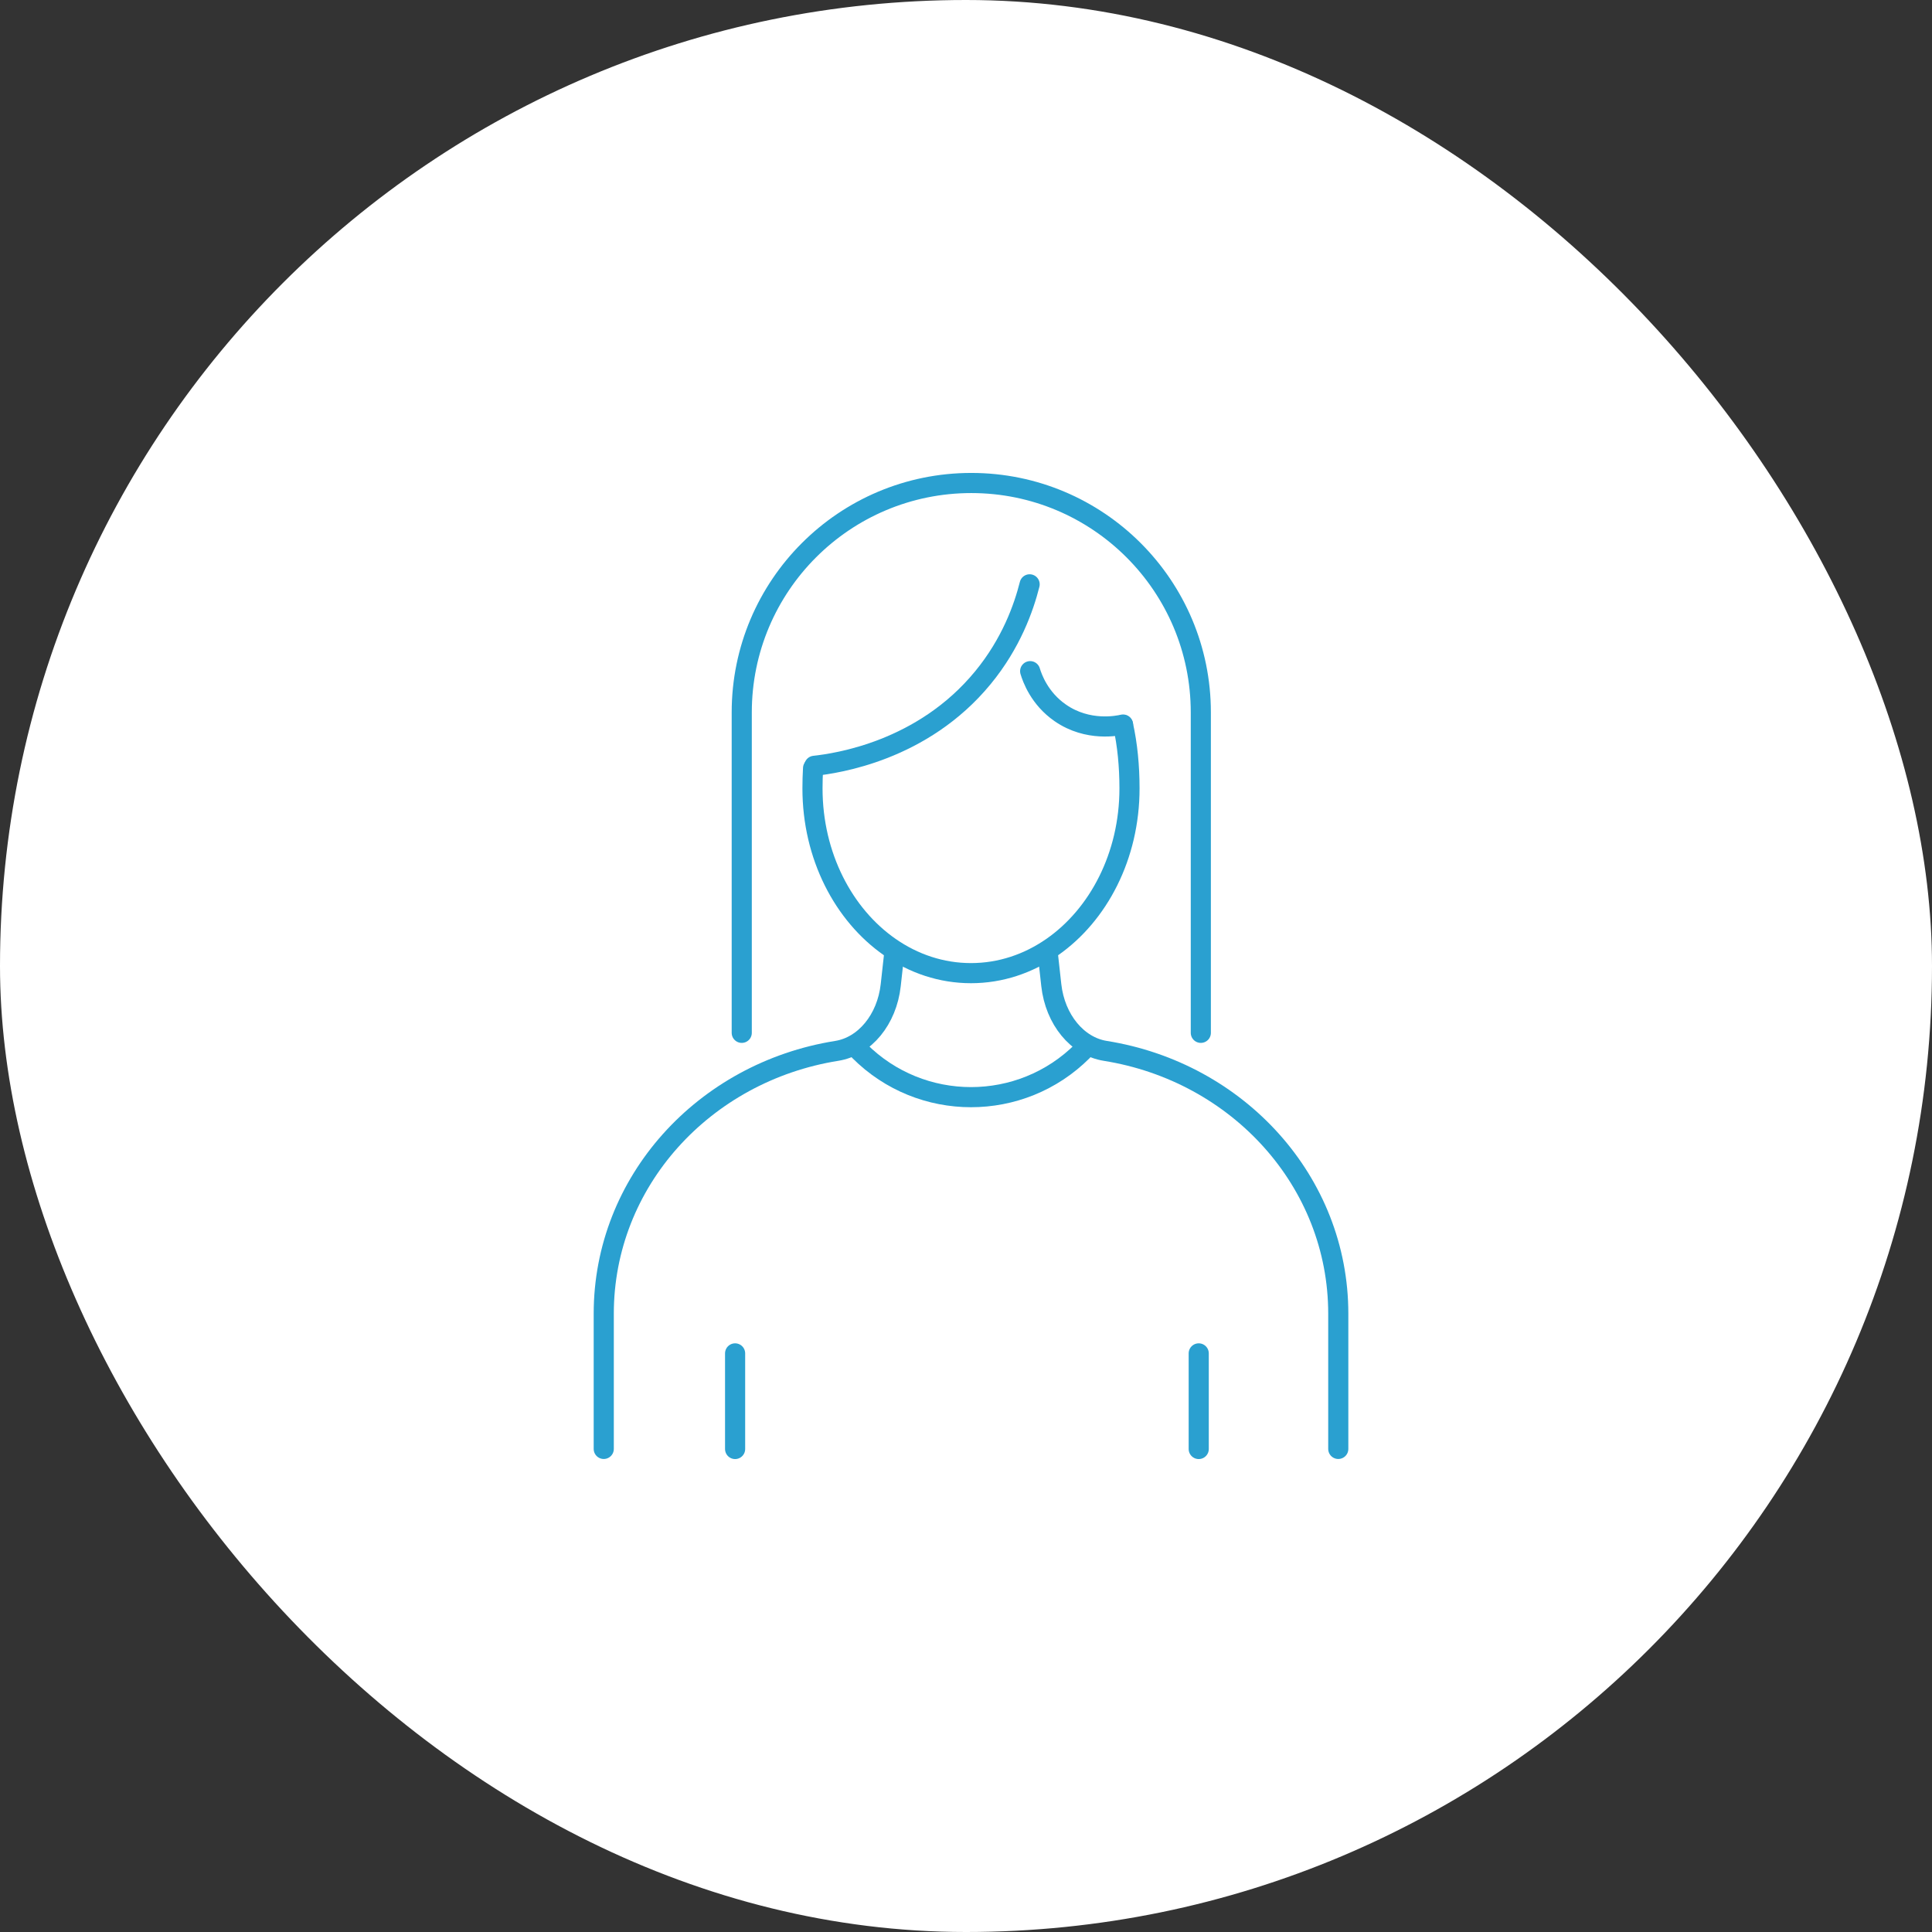 <svg width="96" height="96" viewBox="0 0 96 96" fill="none" xmlns="http://www.w3.org/2000/svg">
<rect x="0" y="0" width="96" height="96" fill="#333333" stroke="none"/>
<rect width="96" height="96" rx="48" fill="white"/>
<path d="M55.803 36.02C56.022 37.005 56.124 38.068 56.124 39.178C56.124 42.529 54.583 45.46 52.281 47.062C51.101 47.883 49.721 48.355 48.248 48.355C46.774 48.355 45.394 47.883 44.216 47.062C41.914 45.46 40.372 42.529 40.372 39.178C40.372 38.838 40.382 38.503 40.401 38.173" stroke="#2AA0D0" stroke-linecap="round" stroke-linejoin="round"/>
<path d="M36.527 72V67.249" stroke="#2AA0D0" stroke-linecap="round" stroke-linejoin="round"/>
<path d="M59.564 72V67.249" stroke="#2AA0D0" stroke-linecap="round" stroke-linejoin="round"/>
<path d="M52.081 47.531L52.238 48.95C52.429 50.664 53.531 51.995 54.919 52.217C61.523 53.271 66.498 58.717 66.498 65.276V71.996" stroke="#2AA0D0" stroke-linecap="round" stroke-linejoin="round"/>
<path d="M30 71.996V65.276C30 58.717 34.974 53.27 41.579 52.217C42.968 51.995 44.07 50.665 44.26 48.95L44.417 47.531" stroke="#2AA0D0" stroke-linecap="round" stroke-linejoin="round"/>
<path d="M42.708 52.223C45.768 55.282 50.731 55.282 53.791 52.223" stroke="#2AA0D0" stroke-linecap="round" stroke-linejoin="round"/>
<path d="M51.162 29.035C50.87 30.194 50.248 31.961 48.842 33.672C45.838 37.331 41.556 37.932 40.465 38.053" stroke="#2AA0D0" stroke-linecap="round" stroke-linejoin="round"/>
<path d="M51.188 33.35C51.287 33.68 51.643 34.704 52.688 35.425C54.062 36.376 55.554 36.059 55.803 36.002" stroke="#2AA0D0" stroke-linecap="round" stroke-linejoin="round"/>
<path d="M36.857 51.321V35.4C36.857 29.104 41.964 24 48.263 24C54.561 24 59.668 29.104 59.668 35.4V51.321" stroke="#2AA0D0" stroke-linecap="round" stroke-linejoin="round"/>
</svg>
